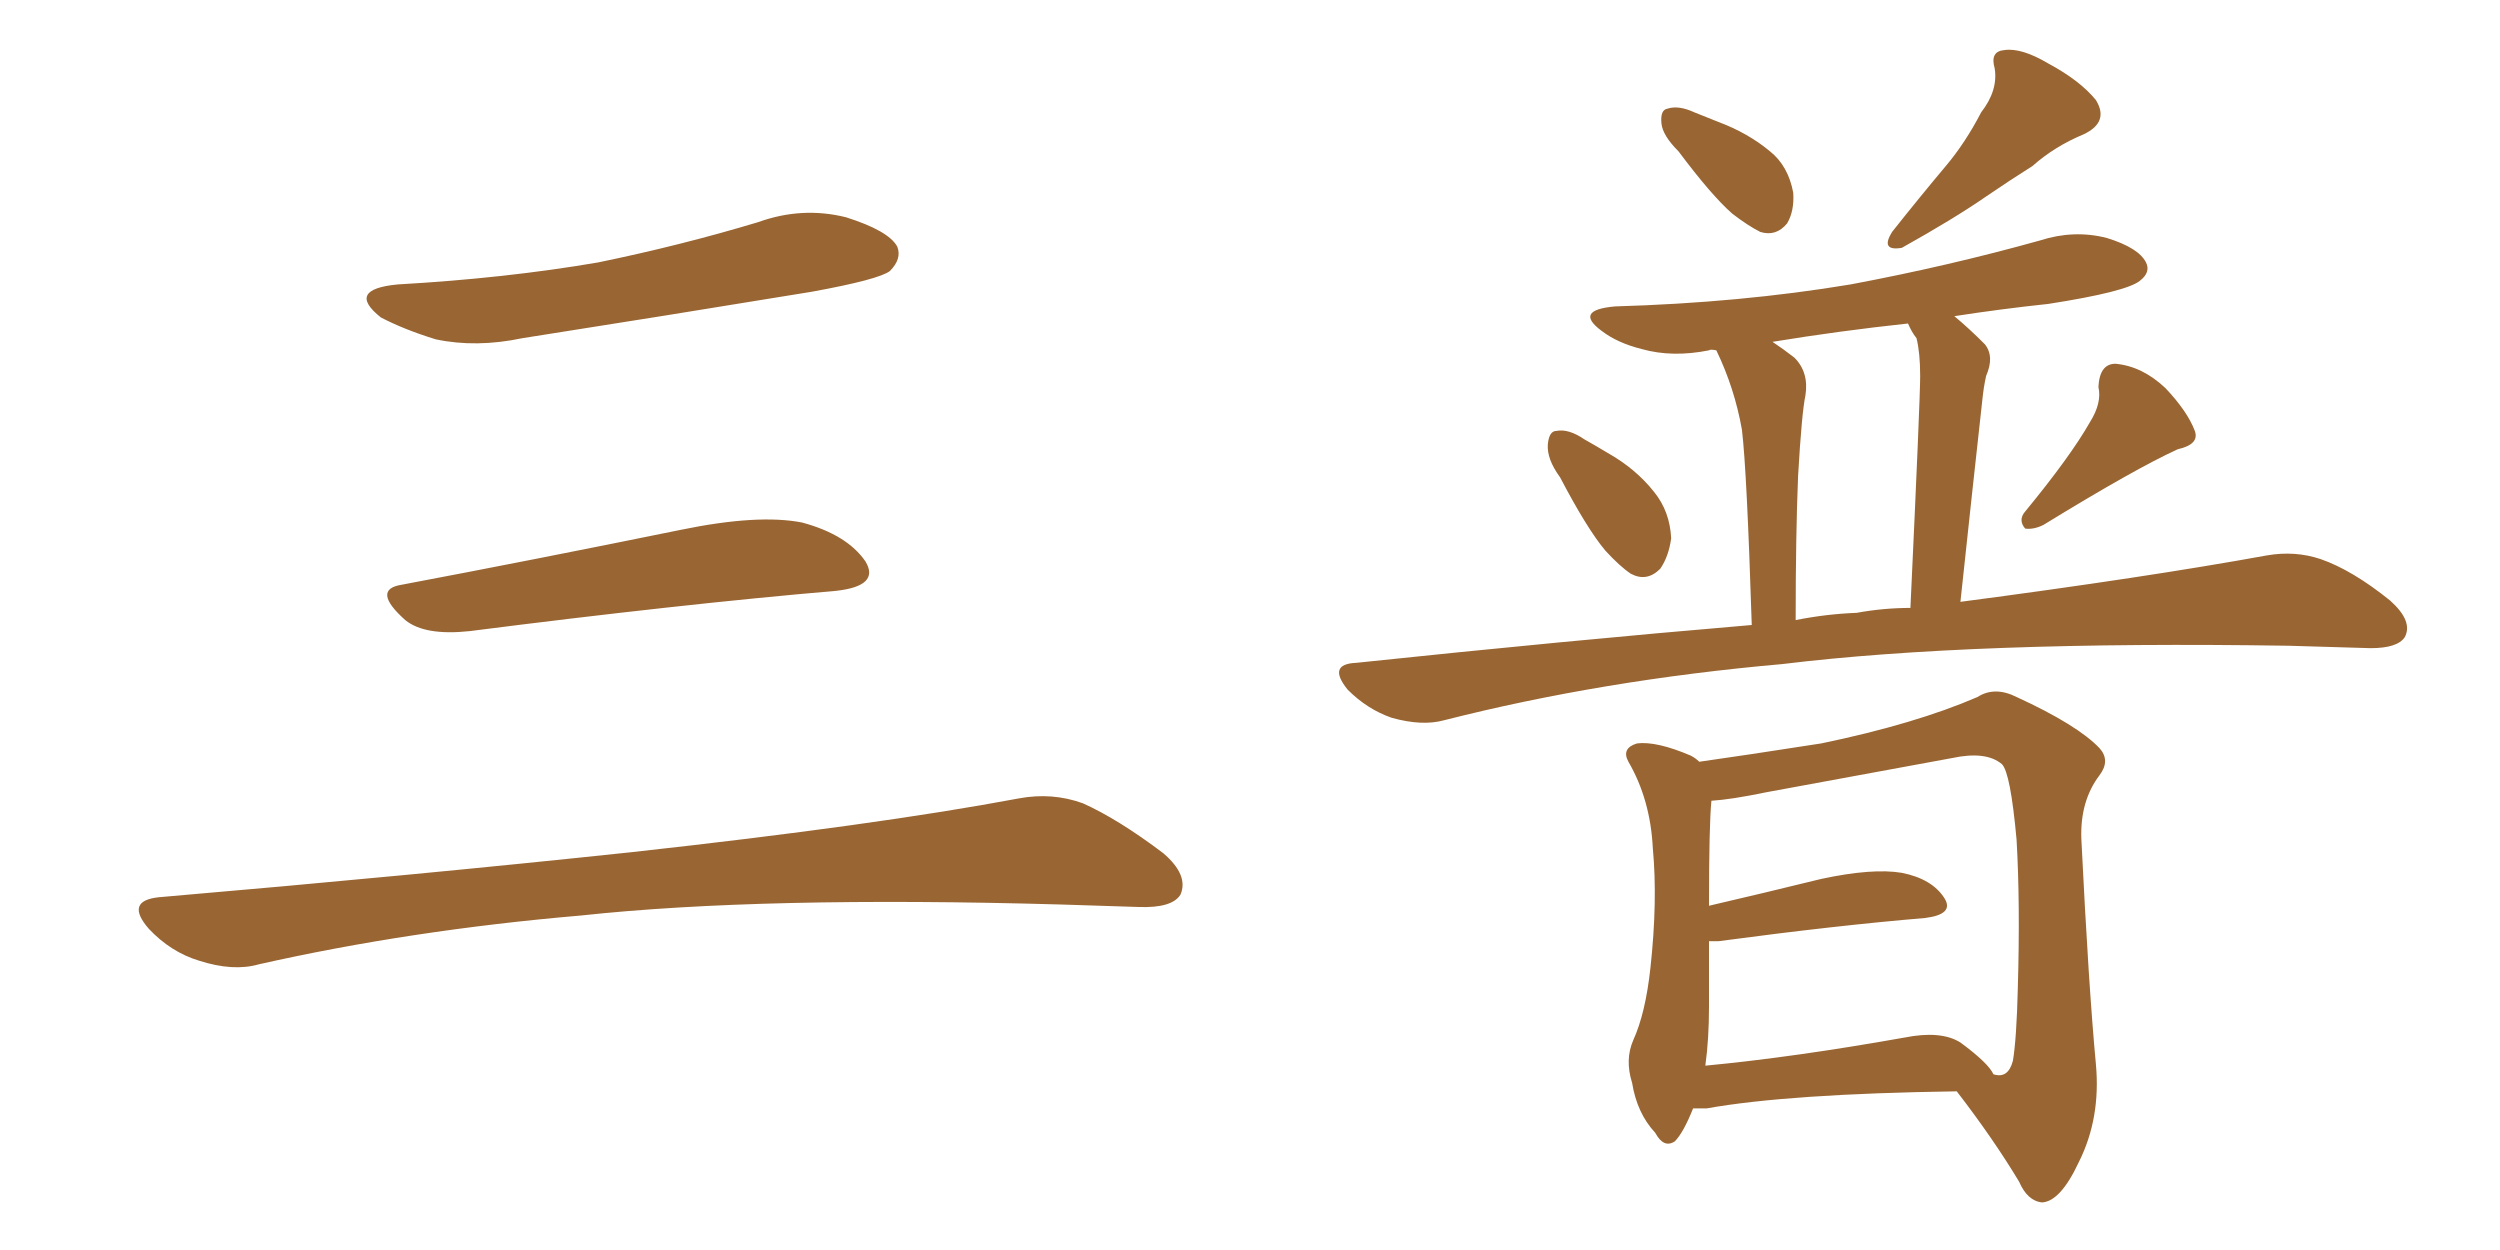 <svg xmlns="http://www.w3.org/2000/svg" xmlns:xlink="http://www.w3.org/1999/xlink" width="300" height="150"><path fill="#996633" padding="10" d="M47.75 34.13L47.75 34.13Q60.64 33.40 71.78 31.49L71.78 31.49Q81.74 29.44 90.97 26.66L90.97 26.66Q96.24 24.76 101.51 26.07L101.51 26.07Q106.64 27.69 107.67 29.59L107.67 29.59Q108.25 31.05 106.79 32.52L106.79 32.52Q105.47 33.54 97.41 35.01L97.41 35.01Q79.54 37.94 62.70 40.58L62.70 40.58Q57.13 41.75 52.29 40.72L52.29 40.72Q48.49 39.55 45.70 38.09L45.70 38.09Q41.46 34.72 47.75 34.13ZM48.19 70.17L48.19 70.17Q63.72 67.24 81.74 63.57L81.74 63.57Q90.97 61.67 96.24 62.70L96.24 62.70Q101.66 64.16 103.86 67.38L103.86 67.38Q105.62 70.31 100.34 70.90L100.34 70.90Q81.59 72.51 56.40 75.73L56.40 75.73Q50.98 76.32 48.63 74.41L48.63 74.41Q44.53 70.75 48.19 70.17ZM19.04 107.67L19.04 107.67L19.04 107.67Q49.80 105.03 75.88 102.25L75.88 102.25Q105.18 99.02 122.31 95.80L122.31 95.80Q126.27 95.07 129.93 96.39L129.93 96.39Q134.18 98.29 139.60 102.39L139.60 102.39Q142.68 105.03 141.65 107.37L141.65 107.37Q140.63 108.98 136.67 108.84L136.67 108.84Q132.28 108.69 127.29 108.54L127.29 108.54Q91.41 107.52 69.73 109.86L69.73 109.86Q49.22 111.62 31.05 115.72L31.05 115.72Q27.98 116.60 23.88 115.28L23.88 115.28Q20.51 114.26 17.87 111.47L17.87 111.47Q14.94 108.11 19.04 107.67ZM201.42 18.16L201.42 18.16Q199.51 16.26 199.37 14.79L199.37 14.79Q199.22 13.18 200.10 13.04L200.10 13.04Q201.42 12.60 203.32 13.48L203.32 13.48Q204.79 14.06 206.25 14.65L206.25 14.65Q209.77 15.97 212.40 18.16L212.40 18.16Q214.60 19.92 215.19 23.14L215.19 23.14Q215.33 25.34 214.45 26.81L214.45 26.81Q213.13 28.42 211.23 27.83L211.23 27.83Q209.77 27.10 207.86 25.63L207.86 25.63Q205.37 23.44 201.42 18.16ZM237.74 13.48L237.74 13.48Q239.79 10.84 239.36 8.20L239.36 8.20Q238.77 6.15 240.53 6.01L240.53 6.01Q242.58 5.71 245.80 7.62L245.80 7.62Q249.61 9.67 251.51 12.01L251.51 12.01Q253.13 14.65 250.05 16.11L250.05 16.11Q246.53 17.58 243.90 19.92L243.90 19.92Q241.11 21.68 238.33 23.58L238.33 23.58Q234.52 26.22 228.22 29.74L228.22 29.74Q225.59 30.18 227.05 27.83L227.05 27.83Q230.42 23.58 233.50 19.92L233.50 19.92Q235.84 17.14 237.74 13.48ZM187.21 57.28L187.21 57.28Q185.60 55.08 185.74 53.32L185.74 53.32Q185.89 51.71 186.77 51.71L186.77 51.71Q188.23 51.42 190.14 52.73L190.14 52.73Q191.46 53.47 192.92 54.35L192.92 54.35Q196.29 56.25 198.49 59.03L198.49 59.03Q200.39 61.38 200.54 64.60L200.54 64.60Q200.24 66.80 199.22 68.26L199.22 68.26Q197.61 69.87 195.70 68.85L195.70 68.85Q194.38 67.97 192.63 66.06L192.63 66.06Q190.43 63.43 187.21 57.28ZM250.78 50.68L250.78 50.68Q252.25 48.34 251.81 46.44L251.81 46.44Q251.95 43.65 253.86 43.65L253.86 43.65Q257.08 43.95 259.86 46.58L259.86 46.58Q262.50 49.37 263.38 51.71L263.38 51.71Q263.96 53.32 261.33 53.91L261.33 53.91Q256.20 56.25 245.21 62.99L245.21 62.99Q244.04 63.57 243.02 63.43L243.02 63.43Q242.14 62.40 243.02 61.38L243.02 61.38Q248.44 54.79 250.78 50.68ZM210.21 75L210.21 75Q209.62 56.40 209.03 51.56L209.03 51.56Q208.15 46.58 205.96 42.04L205.96 42.04Q205.22 41.89 205.08 42.04L205.08 42.04Q200.68 42.92 197.02 41.89L197.02 41.89Q194.09 41.16 192.19 39.70L192.19 39.70Q188.82 37.21 193.80 36.77L193.80 36.77Q208.89 36.33 222.07 34.13L222.07 34.13Q233.79 31.93 244.78 28.86L244.78 28.86Q248.88 27.54 252.83 28.56L252.83 28.56Q256.64 29.74 257.52 31.49L257.52 31.49Q258.11 32.67 256.79 33.69L256.79 33.69Q255.18 35.01 245.80 36.47L245.80 36.47Q240.23 37.06 234.52 37.94L234.52 37.94Q236.28 39.40 238.18 41.31L238.18 41.31Q239.36 42.77 238.33 45.12L238.33 45.12Q238.04 46.44 237.89 47.90L237.89 47.90Q236.72 58.45 235.25 72.22L235.25 72.22Q257.52 69.29 272.02 66.65L272.02 66.65Q275.39 66.06 278.47 67.09L278.47 67.09Q282.28 68.41 286.82 72.07L286.82 72.07Q289.60 74.56 288.57 76.46L288.57 76.46Q287.70 77.78 284.47 77.78L284.47 77.78Q279.64 77.64 274.66 77.49L274.66 77.49Q236.72 76.90 213.87 79.69L213.87 79.69Q192.33 81.59 173.29 86.43L173.29 86.43Q170.65 87.16 166.99 86.13L166.99 86.13Q164.06 85.11 161.72 82.76L161.72 82.76Q159.23 79.69 162.74 79.54L162.74 79.54Q187.79 76.90 210.21 75ZM222.80 73.54L222.80 73.54Q226.03 72.95 229.25 72.95L229.25 72.95Q230.42 47.90 230.42 45.12L230.42 45.12Q230.42 42.33 229.98 40.58L229.98 40.58Q229.39 39.84 228.96 38.82L228.96 38.82Q220.75 39.70 212.70 41.02L212.70 41.02Q214.01 41.89 215.33 42.92L215.33 42.92Q217.09 44.68 216.65 47.46L216.65 47.46Q216.21 49.51 215.77 57.13L215.77 57.13Q215.48 64.16 215.48 74.41L215.48 74.41Q219.14 73.68 222.80 73.54ZM203.17 133.01L203.17 133.01Q202.00 135.94 200.98 136.96L200.98 136.96Q199.66 137.84 198.63 135.94L198.63 135.94Q196.44 133.59 195.85 129.93L195.85 129.93Q194.97 127.15 196.00 124.80L196.00 124.80Q197.46 121.58 198.05 116.16L198.05 116.16Q198.93 108.11 198.34 101.81L198.34 101.81Q198.05 95.95 195.41 91.41L195.41 91.41Q194.53 89.79 196.44 89.21L196.44 89.21Q198.78 88.92 202.88 90.67L202.88 90.67Q203.47 90.97 203.91 91.41L203.91 91.41Q209.18 90.67 218.55 89.21L218.55 89.21Q229.83 86.87 237.30 83.64L237.30 83.64Q239.36 82.32 241.99 83.64L241.99 83.64Q249.32 87.01 251.95 89.79L251.95 89.79Q253.27 91.26 251.95 93.02L251.95 93.02Q249.61 96.09 249.76 100.63L249.76 100.63Q250.63 118.36 251.51 127.73L251.51 127.73Q252.10 134.18 249.46 139.45L249.46 139.45Q247.27 144.14 245.07 144.29L245.07 144.29Q243.31 144.14 242.29 141.80L242.29 141.80Q239.21 136.67 234.81 130.96L234.81 130.96Q214.60 131.25 204.79 133.01L204.79 133.01Q203.76 133.01 203.17 133.01ZM235.25 125.10L235.25 125.10L235.25 125.10Q238.62 127.59 239.21 128.91L239.21 128.91Q240.97 129.49 241.55 127.29L241.55 127.29Q241.99 124.66 242.14 118.51L242.14 118.51Q242.43 108.40 241.99 100.78L241.99 100.78Q241.26 92.72 240.23 91.70L240.23 91.70Q238.33 90.09 234.23 90.97L234.23 90.97Q223.97 92.87 211.96 95.07L211.96 95.07Q207.71 95.95 205.37 96.09L205.37 96.09Q205.08 99.02 205.08 108.69L205.08 108.69Q211.38 107.23 218.55 105.47L218.55 105.47Q224.71 104.15 228.22 104.74L228.22 104.74Q231.88 105.47 233.35 107.81L233.35 107.81Q234.52 109.72 231.01 110.16L231.01 110.16Q220.46 111.04 206.25 112.94L206.25 112.94Q205.52 112.94 205.08 112.94L205.08 112.94Q205.08 116.46 205.08 120.85L205.08 120.85Q205.08 124.66 204.64 127.88L204.64 127.88Q215.33 126.86 228.52 124.51L228.52 124.51Q232.91 123.63 235.25 125.10Z"/></svg>